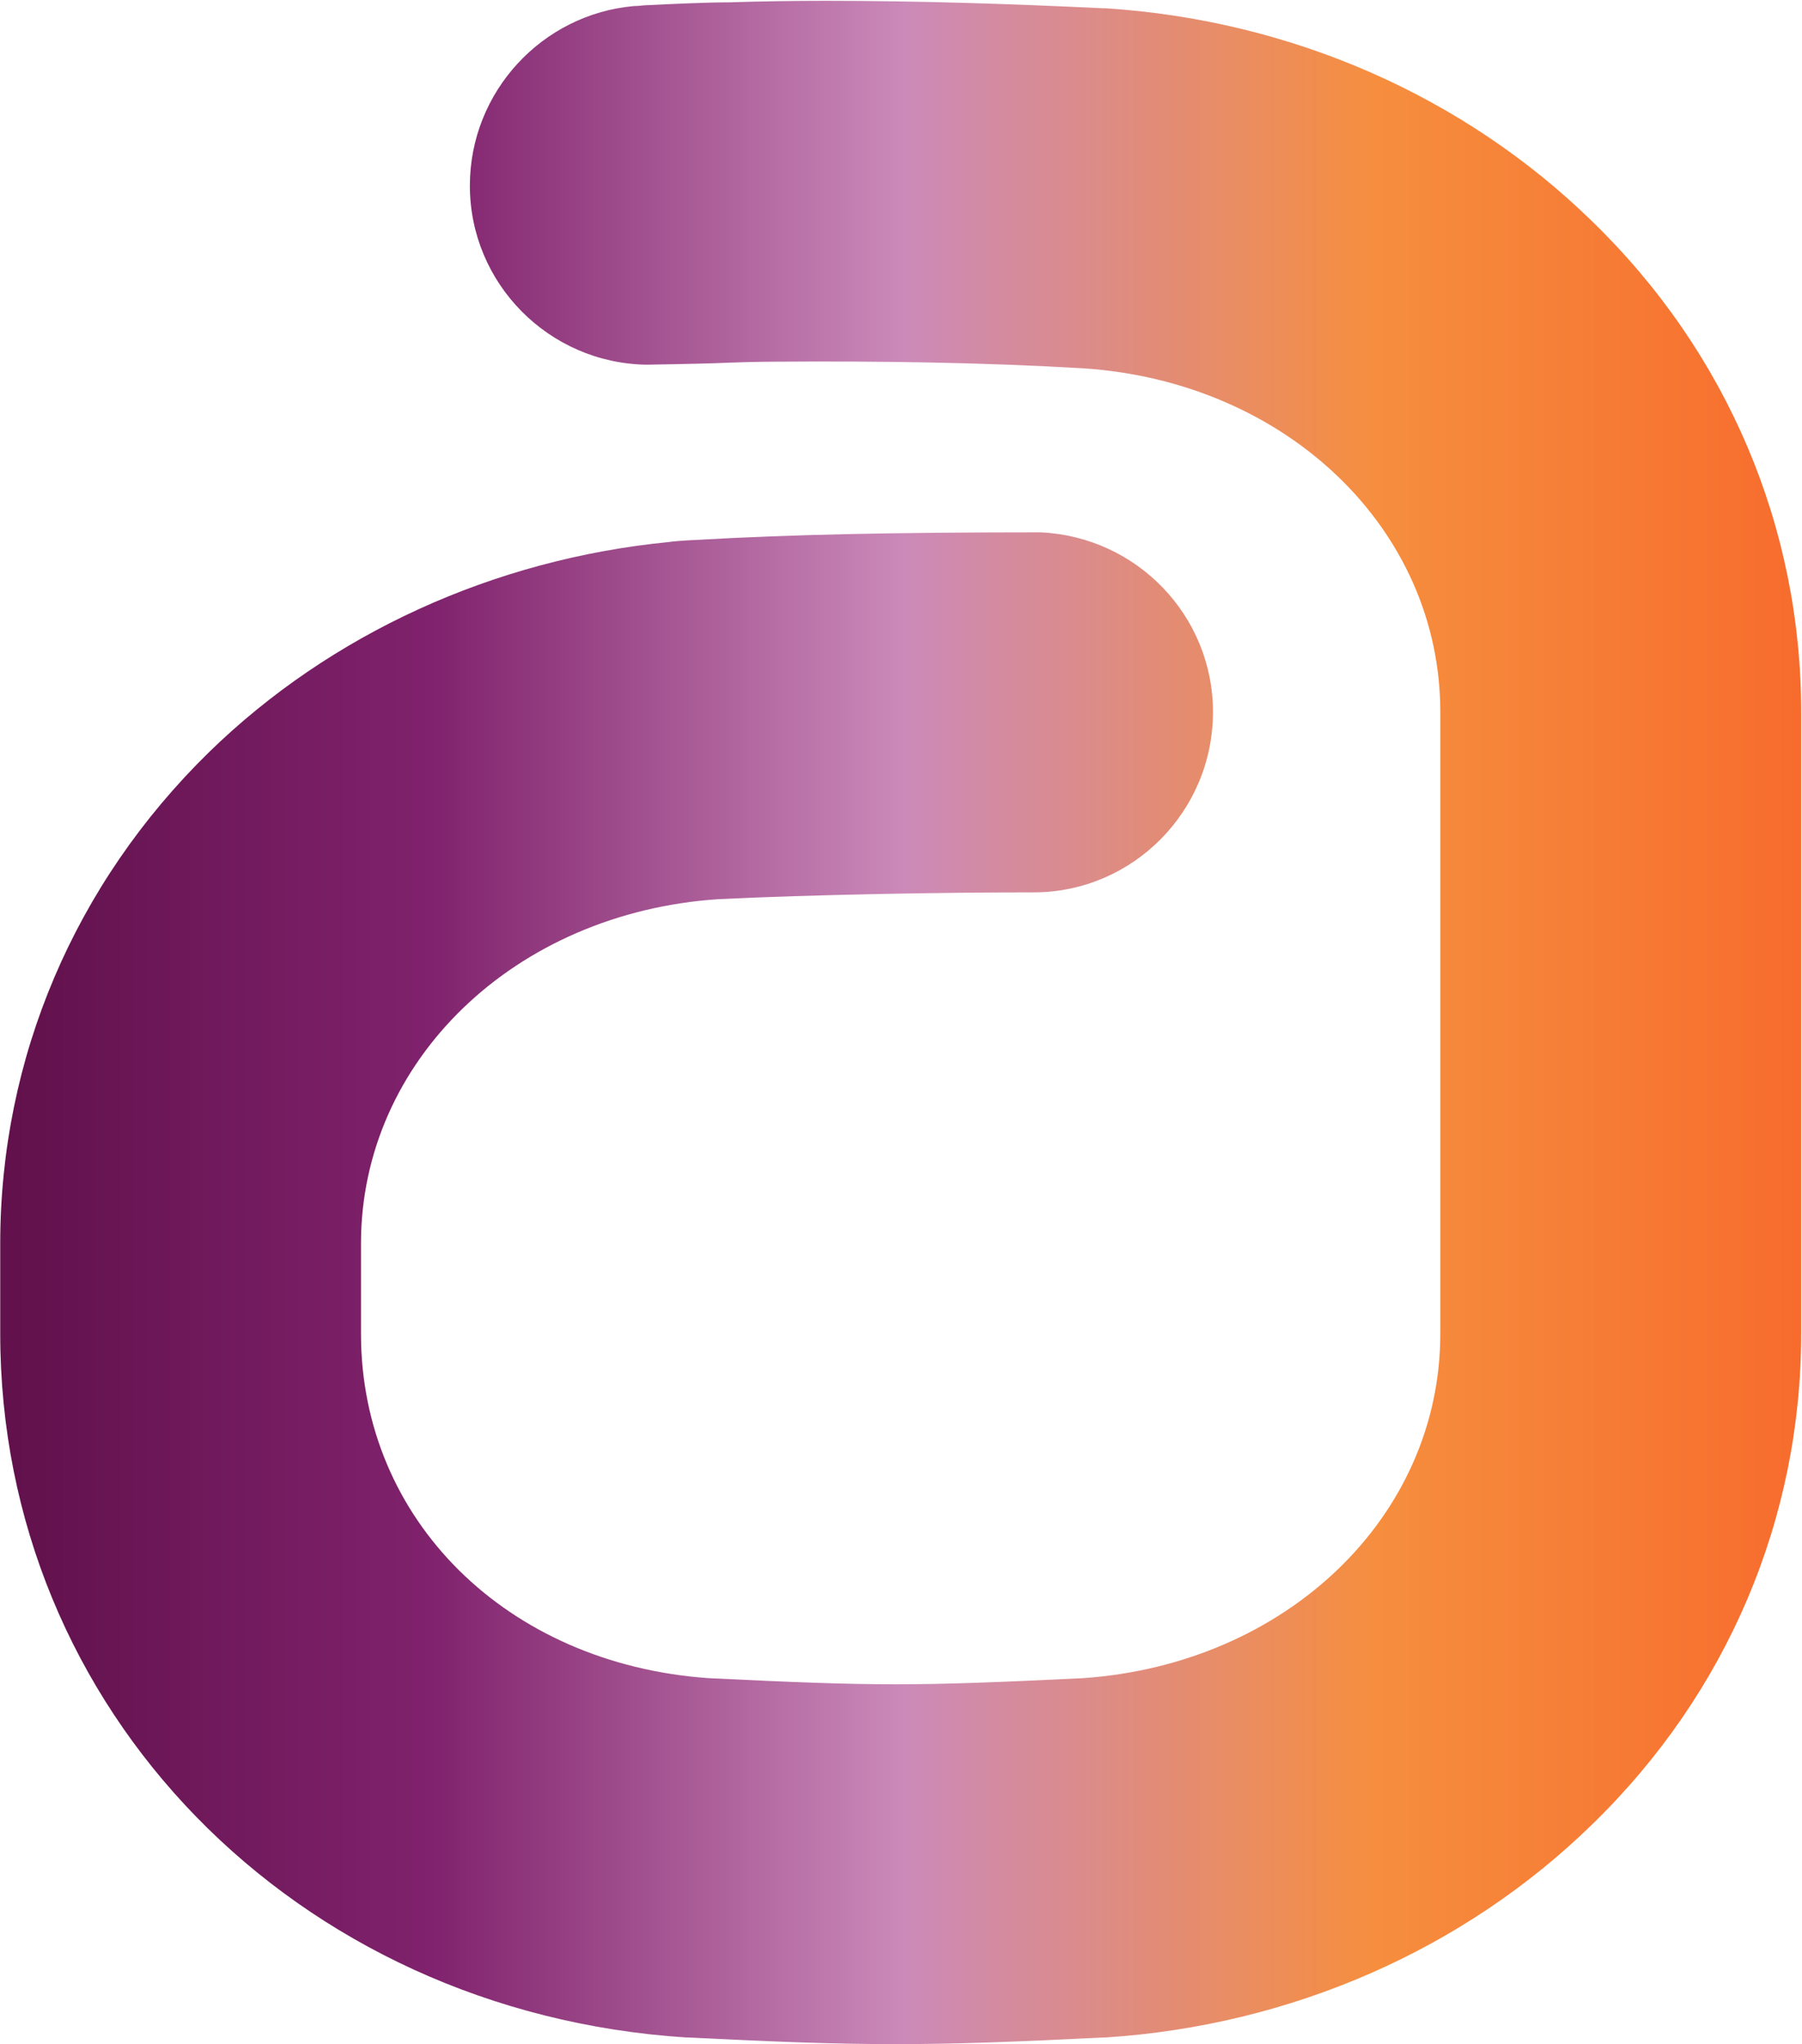 <svg version="1.2" xmlns="http://www.w3.org/2000/svg" viewBox="0 0 1544 1751" width="1544" height="1751"><defs><linearGradient id="P" gradientUnits="userSpaceOnUse"/><linearGradient id="g1" x2="1" href="#P" gradientTransform="matrix(1614.293,0,0,1831.052,-32.29,620.637)"><stop stop-color="#5e0f48"/><stop offset=".25" stop-color="#80226d"/><stop offset=".5" stop-color="#cb8ab9"/><stop offset=".75" stop-color="#f68e3e"/><stop offset="1" stop-color="#f7682b"/></linearGradient></defs><style>.a{fill:url(#g1)}</style><path fill-rule="evenodd" class="a" d="m624.8 2c-18.5 0-47.9 1.3-73.4 2.6-0.7 0-3.9 0.6-8.3 0.6-78.6 7-140.5 73.4-140.5 153.9 0 83.7 67.7 152 151.3 153.3 0.7 0 42.2-0.7 59.4-1.3 17.3-0.7 35.2-1.3 52.4-1.3 87.5-0.6 175.6 0.6 262.5 5.7 174.4 11.5 305.9 138 305.9 294.4v532.6c0 156.4-131.5 282.8-305.9 295-144.3 7-177.6 7-321.3 0-172.4-12.2-297.6-135.4-297.6-295v-77.3c0-156.4 131.6-283.5 306.6-295 78.5-3.8 189-5.8 269.5-5.8h1.3c84.3-0.6 152.6-69.6 152.6-154.5 0-82.4-65.1-150-147.5-153.9h-5.8c-118.7 0-210.1 1.9-287.4 6.4 0 0-17.8 0.7-25.5 1.9-150.1 14.7-290 78.6-394.1 180.1-114.9 112.4-178.8 261.8-178.8 420.8v77.3c0 321.8 252.3 581 587.6 602.8h1.3c76 3.8 127.1 5.7 178.2 5.7 51 0 102.1-1.9 178.1-5.7h2c159-10.3 307.2-75.4 417-182.7 115.6-112.4 178.9-261.8 178.9-420.1v-532.6c0-158.3-63.3-307.8-178.9-420.1-109.8-107.3-258-172.5-417-182.7h-2c-78.5-3.8-158.3-6.4-238.2-6.4q-40.9 0-82.4 1.3z"/></svg>